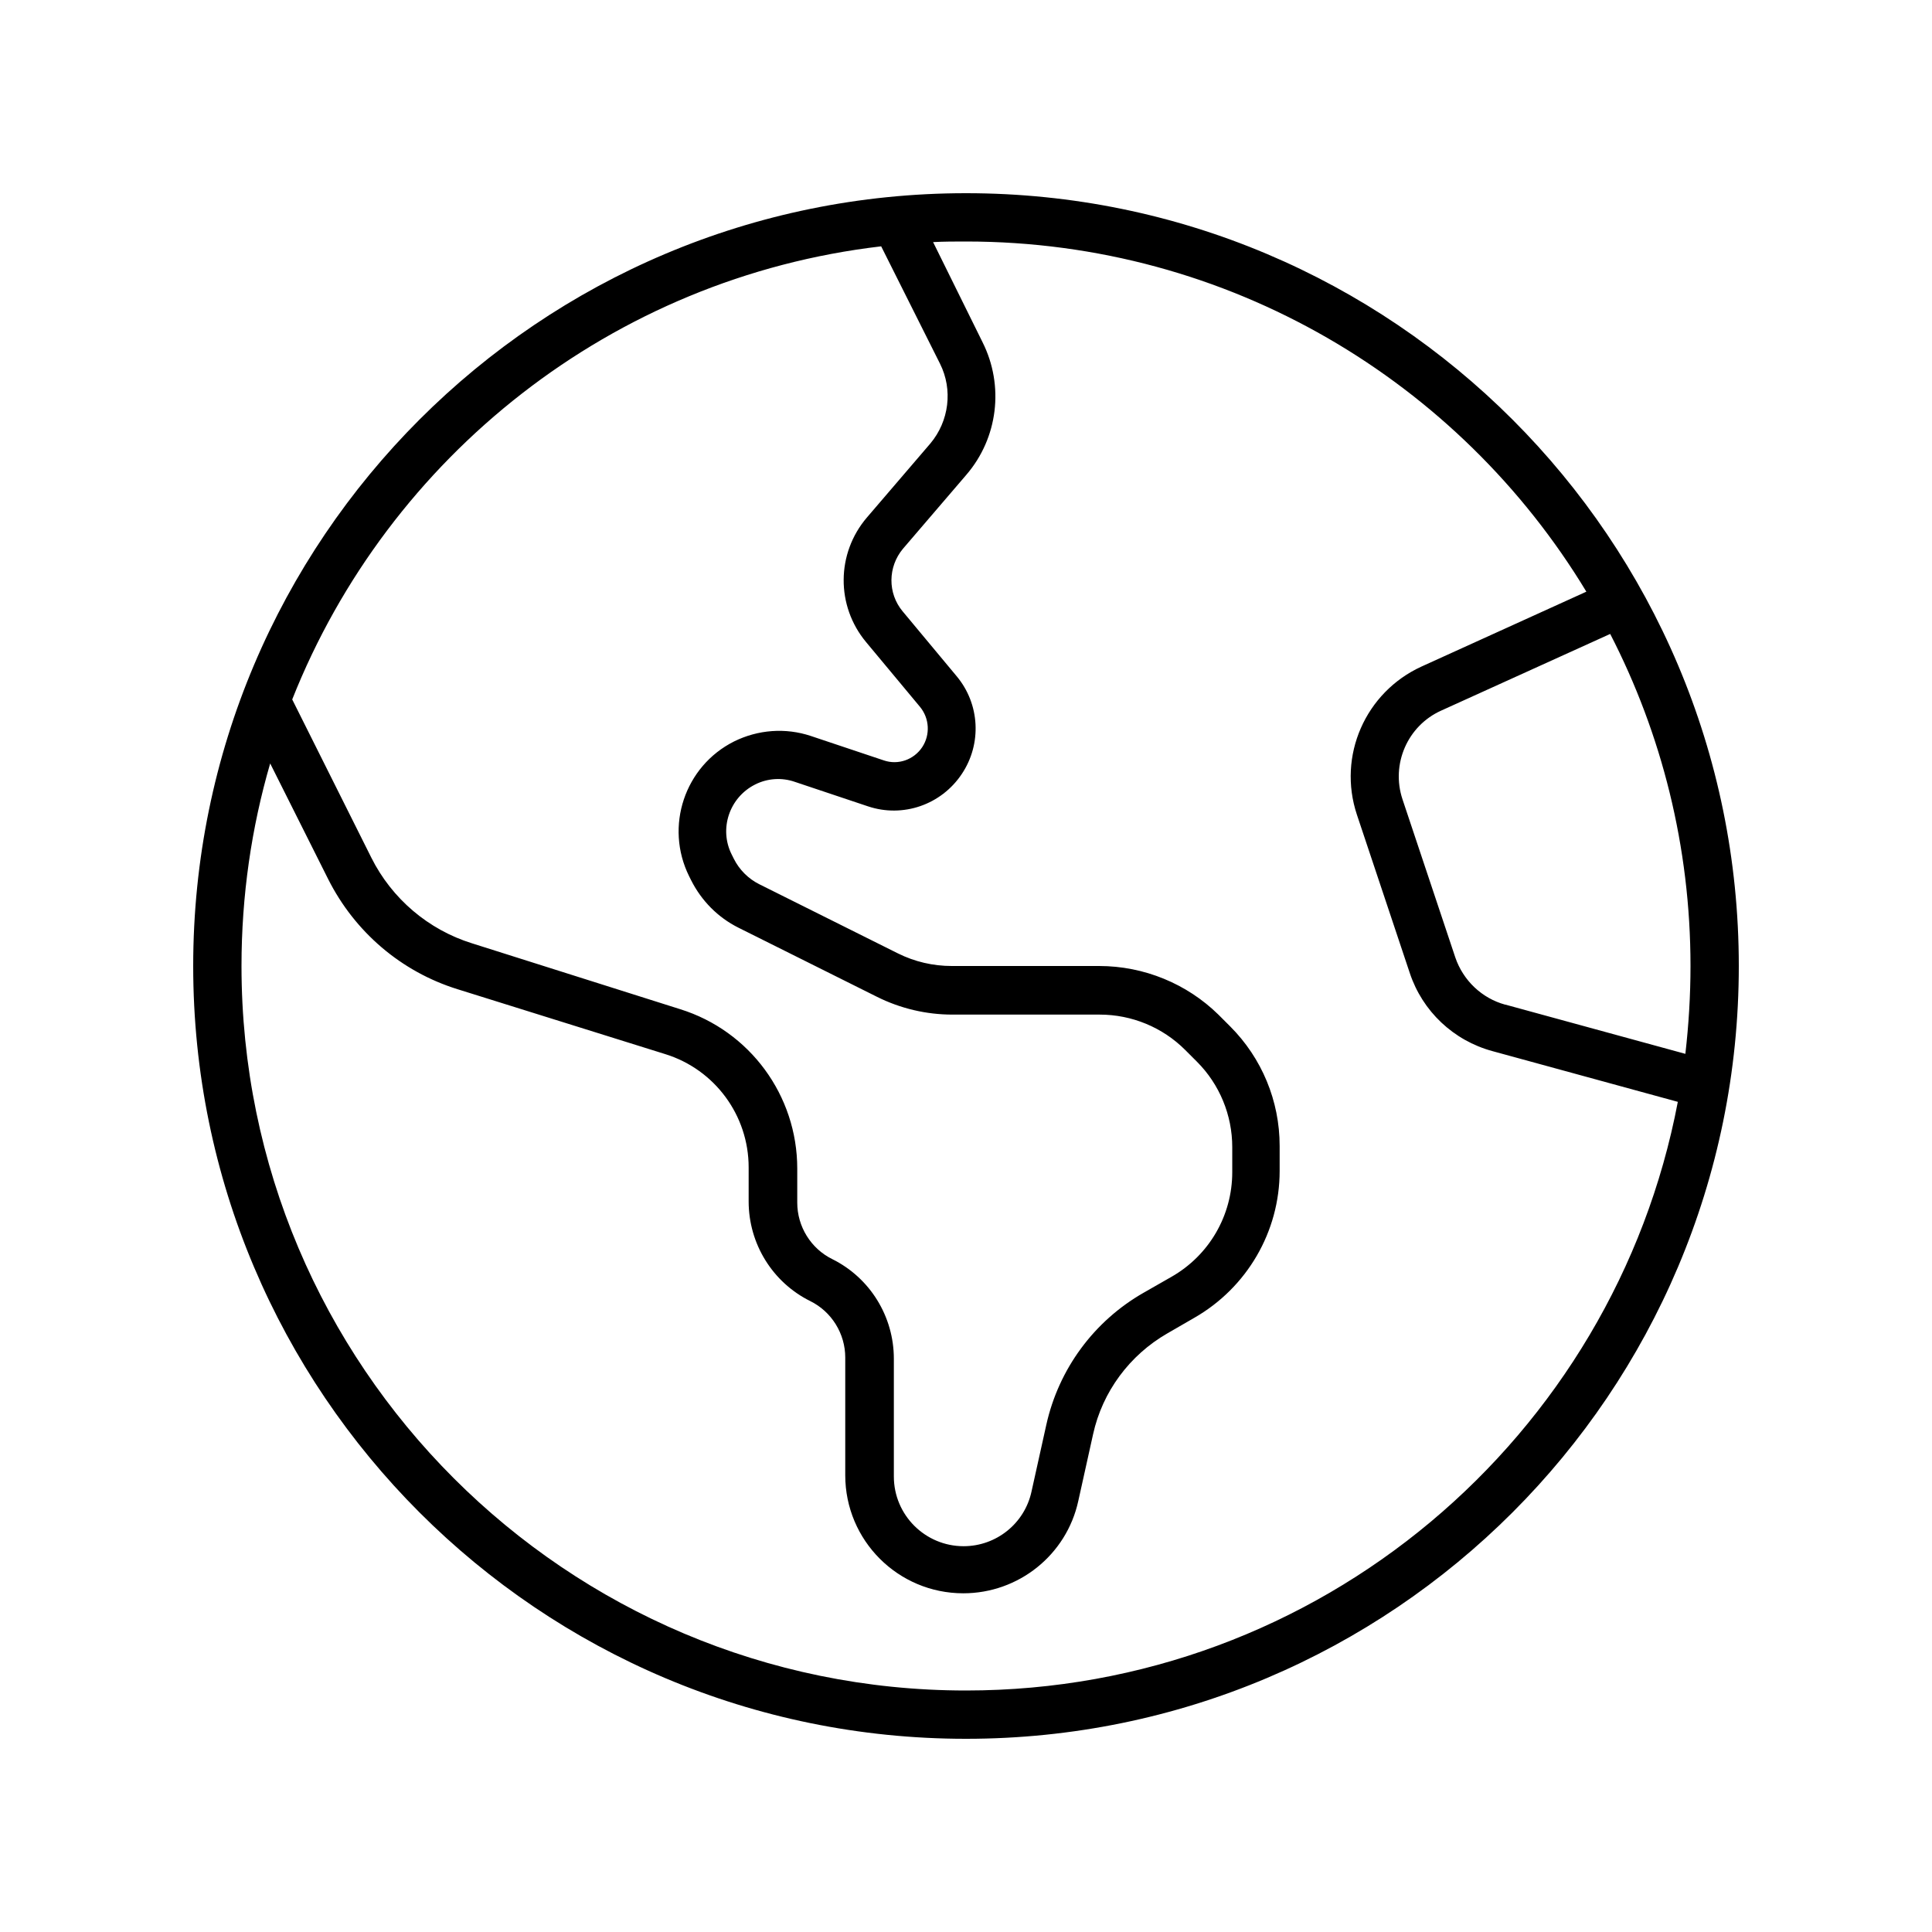 <svg xmlns="http://www.w3.org/2000/svg" viewBox="0 0 640 640"><!--! Font Awesome Pro 7.1.0 by @fontawesome - https://fontawesome.com License - https://fontawesome.com/license (Commercial License) Copyright 2025 Fonticons, Inc. --><path fill="currentColor" d="M320 560C187.5 560 80 452.5 80 320C80 296.7 83.3 274.2 89.5 252.9L108.7 291.2C117.5 308.7 132.9 321.9 151.6 327.7L220.4 349.2C236.8 354.3 248 369.5 248 386.7L248 398C248 412 255.9 424.8 268.4 431C275.5 434.5 280 441.8 280 449.7L280 488.7C280 510.3 297.5 527.8 319.1 527.8C337.4 527.8 353.3 515.1 357.2 497.2L362.1 475.1C365.2 461 374.2 448.9 386.7 441.7L395.7 436.5C413.1 426.5 423.9 408 423.9 387.9L423.9 379.6C423.9 364.7 418 350.5 407.5 340L403.6 336.1C393.2 325.9 379 320 364.1 320L315.3 320C309.1 320 303 318.6 297.4 315.8L251.5 292.9C247.9 291.1 244.9 288.1 243.1 284.5L242.4 283.1C238.1 274.6 241.6 264.2 250.1 259.9C254.2 257.8 259 257.5 263.3 259L287.5 267.1C299.1 271 311.8 266.6 318.6 256.4C325.3 246.4 324.6 233.2 316.9 224L299 202.5C294 196.5 294.1 187.8 299.1 181.8L320.1 157.3C330.6 145.1 332.7 127.8 325.5 113.4L309.1 80.2C312.7 80 316.4 80 320 80C407.2 80 483.5 126.5 525.5 196L470.9 220.8C452.3 229.3 443 250.4 449.5 269.9L467 322.3C471.2 335 481.5 344.7 494.4 348.2L555.8 365C534.7 476 437.2 560 320 560zM96.8 231.7C128.7 151.2 202.8 92 291.9 81.6L311.4 120.5C315.7 129.1 314.4 139.5 308.2 146.9L287.2 171.4C277 183.3 276.9 200.7 286.9 212.7L304.8 234.2C307.9 238 308.2 243.4 305.5 247.5C302.7 251.7 297.5 253.5 292.8 251.9L268.6 243.8C260.2 241 251.1 241.7 243.2 245.6C226.8 253.8 220.1 273.8 228.3 290.3L229 291.7C232.4 298.4 237.8 303.9 244.6 307.3L290.5 330.2C298.3 334.1 306.9 336.1 315.5 336.1L364.3 336.1C374.9 336.1 385.1 340.3 392.6 347.8L396.5 351.7C404 359.2 408.2 369.4 408.2 380L408.2 388.3C408.2 402.7 400.5 415.9 388 423L378.9 428.2C362.4 437.6 350.7 453.5 346.6 472L341.7 494.1C339.4 504.7 330 512.2 319.2 512.2C306.5 512.2 296.1 501.9 296.1 489.1L296.1 450.1C296.1 436.1 288.2 423.3 275.7 417.1C268.6 413.6 264.1 406.3 264.1 398.4L264.1 387.1C264.1 362.9 248.4 341.5 225.3 334.3L156.4 312.5C141.9 308 129.8 297.7 123 284.1L96.8 231.7zM498.6 332.8C490.9 330.7 484.7 324.8 482.1 317.2L464.6 264.8C460.7 253.1 466.3 240.4 477.4 235.4L533.4 210C550.4 243 560 280.4 560 320C560 329.8 559.4 339.5 558.3 349.1L498.7 332.8zM320 576C461.4 576 576 461.4 576 320C576 178.6 461.4 64 320 64C178.6 64 64 178.6 64 320C64 461.4 178.6 576 320 576z"/></svg>